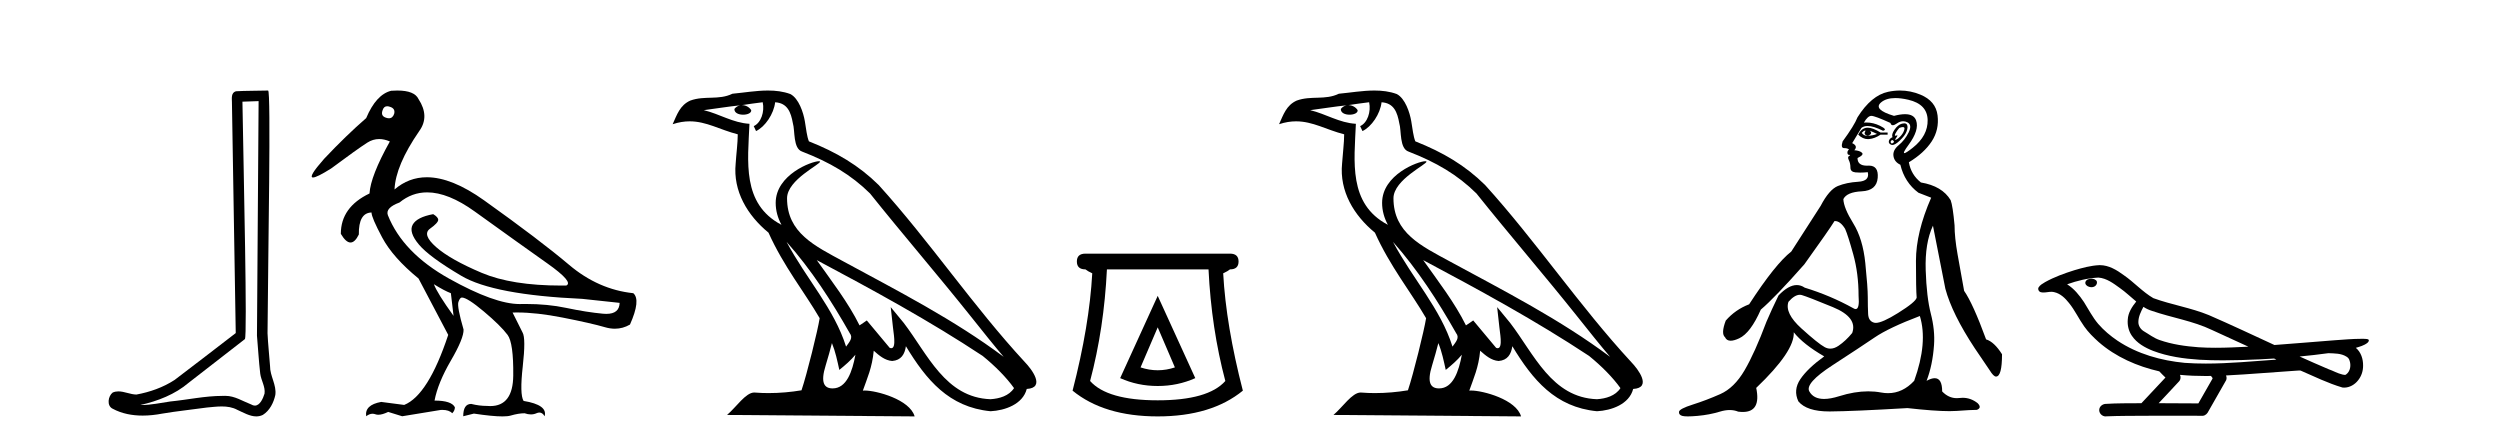 <?xml version='1.0' encoding='UTF-8' standalone='yes'?><svg xmlns='http://www.w3.org/2000/svg' xmlns:xlink='http://www.w3.org/1999/xlink' width='233.0' height='41.0' ><path d='M 24.102 9.424 C 24.052 16.711 23.994 23.997 23.949 31.284 C 24.055 32.464 24.116 33.649 24.254 34.826 C 24.334 35.455 24.744 36.041 24.655 36.685 C 24.521 37.12 24.235 37.802 23.753 37.802 C 23.645 37.802 23.529 37.769 23.402 37.691 C 22.621 37.391 21.876 36.894 21.015 36.894 C 20.967 36.894 20.919 36.895 20.87 36.898 C 20.828 36.898 20.785 36.897 20.742 36.897 C 19.105 36.897 17.496 37.259 15.871 37.418 C 14.984 37.544 14.099 37.747 13.199 37.747 C 13.161 37.747 13.123 37.746 13.085 37.745 C 14.71 37.378 16.315 36.757 17.595 35.665 C 19.337 34.31 21.086 32.963 22.825 31.604 C 23.061 31.314 22.712 16.507 22.595 9.476 C 23.097 9.459 23.599 9.441 24.102 9.424 ZM 24.987 8.437 C 24.987 8.437 24.987 8.437 24.986 8.437 C 24.126 8.465 22.845 8.452 21.988 8.506 C 21.529 8.639 21.609 9.152 21.616 9.52 C 21.734 16.694 21.853 23.868 21.971 31.042 C 20.069 32.496 18.184 33.973 16.271 35.412 C 15.201 36.109 13.963 36.543 12.714 36.772 C 12.155 36.766 11.591 36.477 11.034 36.477 C 10.856 36.477 10.678 36.507 10.502 36.586 C 10.073 36.915 9.925 37.817 10.499 38.093 C 11.363 38.557 12.326 38.733 13.294 38.733 C 13.906 38.733 14.521 38.663 15.115 38.55 C 16.495 38.315 17.889 38.178 19.275 37.982 C 19.731 37.942 20.204 37.881 20.67 37.881 C 21.174 37.881 21.67 37.953 22.125 38.201 C 22.673 38.444 23.277 38.809 23.886 38.809 C 24.09 38.809 24.295 38.768 24.498 38.668 C 25.136 38.27 25.505 37.528 25.661 36.81 C 25.79 35.873 25.157 35.044 25.168 34.114 C 25.095 33.096 24.98 32.08 24.934 31.061 C 24.986 23.698 25.27 8.437 24.987 8.437 Z' style='fill:#000000;stroke:none' /><path d='M 36.084 9.902 C 36.159 9.902 36.243 9.919 36.334 9.951 C 36.687 10.055 36.821 10.272 36.738 10.604 C 36.645 10.883 36.482 11.023 36.249 11.023 C 36.171 11.023 36.086 11.008 35.993 10.977 C 35.64 10.873 35.526 10.645 35.651 10.293 C 35.727 10.032 35.872 9.902 36.084 9.902 ZM 39.812 17.929 C 41.118 17.929 42.595 18.523 44.245 19.711 C 47.094 21.762 49.348 23.373 51.005 24.544 C 52.663 25.715 53.254 26.404 52.777 26.611 C 52.62 26.613 52.465 26.614 52.311 26.614 C 49.234 26.614 46.763 26.219 44.898 25.43 C 42.939 24.601 41.52 23.798 40.639 23.021 C 39.759 22.244 39.572 21.674 40.08 21.312 C 40.588 20.949 40.841 20.674 40.841 20.488 C 40.841 20.322 40.686 20.146 40.375 19.959 C 39.36 20.146 38.723 20.472 38.464 20.939 C 38.205 21.405 38.396 22.021 39.039 22.788 C 39.681 23.555 41.002 24.529 43.002 25.71 C 45.001 26.891 48.757 27.606 54.269 27.854 L 57.75 28.227 C 57.732 28.911 57.318 29.253 56.509 29.253 C 56.41 29.253 56.306 29.248 56.196 29.238 C 55.181 29.144 54.036 28.963 52.761 28.694 C 51.619 28.452 50.364 28.331 48.997 28.331 C 48.839 28.331 48.679 28.333 48.519 28.336 C 48.489 28.337 48.459 28.337 48.429 28.337 C 46.88 28.337 44.693 27.549 41.867 25.974 C 38.987 24.368 37.08 22.394 36.148 20.053 C 35.982 19.597 36.345 19.203 37.236 18.872 C 38.004 18.243 38.862 17.929 39.812 17.929 ZM 40.437 26.487 C 41.1 26.901 41.629 27.181 42.022 27.326 L 42.271 29.44 C 41.256 28.031 40.644 27.046 40.437 26.487 ZM 37.028 8.437 C 36.85 8.437 36.66 8.444 36.459 8.459 C 35.526 8.687 34.749 9.537 34.128 11.008 C 32.884 12.085 31.579 13.349 30.211 14.8 C 29.184 15.961 28.839 16.542 29.175 16.542 C 29.409 16.542 29.972 16.262 30.864 15.701 C 32.48 14.499 33.604 13.696 34.236 13.292 C 34.584 13.07 34.951 12.959 35.339 12.959 C 35.657 12.959 35.989 13.034 36.334 13.184 C 35.133 15.339 34.501 16.955 34.438 18.032 C 32.656 18.882 31.765 20.136 31.765 21.793 C 32.082 22.332 32.383 22.602 32.668 22.602 C 32.941 22.602 33.2 22.353 33.444 21.855 C 33.423 20.509 33.817 19.825 34.625 19.804 C 34.625 20.115 34.956 20.892 35.62 22.135 C 36.283 23.379 37.412 24.653 39.007 25.958 L 41.774 31.211 C 40.531 34.962 39.163 37.138 37.671 37.739 L 35.526 37.459 C 34.49 37.645 34.024 38.091 34.128 38.795 C 34.327 38.639 34.524 38.56 34.719 38.56 C 34.807 38.56 34.895 38.576 34.982 38.609 C 35.065 38.639 35.157 38.655 35.26 38.655 C 35.507 38.655 35.813 38.567 36.179 38.391 L 37.484 38.795 L 41.09 38.205 C 41.131 38.203 41.172 38.202 41.211 38.202 C 41.645 38.202 41.957 38.307 42.147 38.516 C 42.313 38.35 42.395 38.163 42.395 37.956 C 42.188 37.542 41.556 37.334 40.499 37.334 C 40.707 36.236 41.214 34.993 42.022 33.605 C 42.831 32.216 43.224 31.253 43.204 30.714 C 42.789 29.284 42.629 28.429 42.722 28.15 C 42.815 27.87 42.924 27.73 43.048 27.73 C 43.38 27.73 44.064 28.165 45.1 29.035 C 46.136 29.906 46.871 30.631 47.306 31.211 C 47.679 31.709 47.856 32.973 47.835 35.003 C 47.816 36.899 47.101 37.846 45.692 37.846 C 45.591 37.846 45.487 37.841 45.379 37.832 C 44.903 37.832 44.416 37.77 43.918 37.645 C 43.421 37.645 43.173 38.029 43.173 38.795 L 44.167 38.547 C 45.325 38.722 46.212 38.809 46.828 38.809 C 47.159 38.809 47.412 38.784 47.586 38.733 C 48.084 38.588 48.519 38.516 48.892 38.516 C 49.099 38.588 49.294 38.624 49.478 38.624 C 49.662 38.624 49.834 38.588 49.995 38.516 C 50.093 38.471 50.184 38.449 50.27 38.449 C 50.465 38.449 50.627 38.565 50.757 38.795 C 50.964 38.091 50.311 37.614 48.798 37.366 C 48.55 36.972 48.524 35.9 48.721 34.149 C 48.918 32.398 48.912 31.346 48.705 30.994 L 47.773 29.129 C 47.91 29.124 48.05 29.122 48.193 29.122 C 49.407 29.122 50.816 29.28 52.42 29.595 C 54.212 29.947 55.533 30.248 56.383 30.496 C 56.701 30.59 57.009 30.636 57.308 30.636 C 57.805 30.636 58.273 30.507 58.714 30.248 C 59.397 28.714 59.501 27.74 59.024 27.326 C 56.849 27.098 54.854 26.217 53.041 24.684 C 51.228 23.151 48.586 21.146 45.115 18.67 C 43.107 17.237 41.329 16.52 39.782 16.52 C 38.655 16.52 37.651 16.9 36.77 17.659 C 36.832 16.167 37.598 14.354 39.07 12.22 C 39.733 11.308 39.712 10.314 39.007 9.236 C 38.759 8.703 38.099 8.437 37.028 8.437 Z' style='fill:#000000;stroke:none' /><path d='M 73.306 22.54 L 73.306 22.54 C 75.6 25.118 77.5 28.06 79.193 31.048 C 79.548 31.486 79.148 31.888 78.854 32.305 C 77.739 28.763 75.172 26.03 73.306 22.54 ZM 71.085 9.529 C 71.277 10.422 70.924 11.451 70.248 11.755 L 70.464 12.217 C 71.309 11.815 72.122 10.612 72.243 9.532 C 73.397 9.601 73.713 10.47 73.894 11.479 C 74.11 12.168 73.891 13.841 74.764 14.13 C 77.344 15.129 79.317 16.285 81.087 18.031 C 84.142 21.852 87.335 25.552 90.389 29.376 C 91.576 30.865 92.662 32.228 93.543 33.257 C 88.904 29.789 83.72 27.136 78.635 24.38 C 75.932 22.911 73.353 21.71 73.353 18.477 C 73.353 16.738 76.557 15.281 76.425 15.055 C 76.414 15.035 76.376 15.026 76.318 15.026 C 75.66 15.026 72.294 16.274 72.294 18.907 C 72.294 19.637 72.489 20.313 72.828 20.944 C 72.823 20.944 72.818 20.943 72.813 20.943 C 69.12 18.986 69.706 15.028 69.849 11.538 C 68.315 11.453 67.051 10.616 65.593 10.267 C 66.724 10.121 67.85 9.933 68.984 9.816 L 68.984 9.816 C 68.771 9.858 68.576 9.982 68.447 10.154 C 68.429 10.526 68.849 10.69 69.259 10.69 C 69.66 10.69 70.05 10.534 70.012 10.264 C 69.831 9.982 69.501 9.799 69.164 9.799 C 69.154 9.799 69.144 9.799 69.134 9.799 C 69.698 9.719 70.449 9.599 71.085 9.529 ZM 77.536 31.976 C 77.866 32.78 78.038 33.632 78.225 34.476 C 78.763 34.04 79.285 33.593 79.726 33.06 L 79.726 33.06 C 79.438 34.623 78.902 36.199 77.6 36.199 C 76.813 36.199 76.448 35.667 76.953 34.054 C 77.191 33.293 77.381 32.566 77.536 31.976 ZM 76.122 24.242 L 76.122 24.242 C 81.387 27.047 86.602 29.879 91.582 33.171 C 92.755 34.122 93.8 35.181 94.508 36.172 C 94.038 36.901 93.145 37.152 92.319 37.207 C 88.103 37.06 86.453 32.996 84.227 30.093 L 83.015 28.622 L 83.224 30.507 C 83.239 30.846 83.586 32.452 83.068 32.452 C 83.024 32.452 82.974 32.44 82.916 32.415 L 80.786 29.865 C 80.558 30.015 80.344 30.186 80.109 30.325 C 79.052 28.187 77.505 26.196 76.122 24.242 ZM 71.577 8.437 C 70.47 8.437 69.336 8.636 68.261 8.736 C 66.979 9.361 65.681 8.884 64.336 9.373 C 63.365 9.809 63.093 10.693 62.691 11.576 C 63.263 11.386 63.784 11.308 64.275 11.308 C 65.842 11.308 67.103 12.097 68.759 12.518 C 68.756 13.349 68.626 14.292 68.564 15.242 C 68.307 17.816 69.664 20.076 71.625 21.685 C 73.03 24.814 74.974 27.214 76.393 29.655 C 76.224 30.752 75.204 34.89 74.7 36.376 C 73.715 36.542 72.663 36.636 71.628 36.636 C 71.211 36.636 70.796 36.62 70.39 36.588 C 70.359 36.584 70.327 36.582 70.296 36.582 C 69.497 36.582 68.62 37.945 67.76 38.673 L 85.244 38.809 C 84.799 37.233 81.692 36.397 80.588 36.397 C 80.524 36.397 80.468 36.399 80.418 36.405 C 80.808 35.29 81.294 34.243 81.432 32.686 C 81.92 33.123 82.467 33.595 83.15 33.644 C 83.986 33.582 84.325 33.011 84.43 32.267 C 86.322 35.396 88.438 37.951 92.319 38.327 C 93.66 38.261 95.331 37.675 95.693 36.25 C 97.471 36.149 96.167 34.416 95.507 33.737 C 90.666 28.498 86.671 22.517 81.888 17.238 C 80.046 15.421 77.966 14.192 75.39 13.173 C 75.199 12.702 75.136 12.032 75.011 11.295 C 74.875 10.491 74.446 9.174 73.662 8.765 C 72.993 8.519 72.291 8.437 71.577 8.437 Z' style='fill:#000000;stroke:none' /><path d='M 107.899 30.508 L 109.5 34.242 Q 108.699 34.508 107.899 34.508 Q 107.099 34.508 106.299 34.242 L 107.899 30.508 ZM 107.899 27.574 L 104.399 35.242 Q 106.032 35.975 107.899 35.975 Q 109.766 35.975 111.4 35.242 L 107.899 27.574 ZM 112.634 25.106 Q 112.9 30.608 114.201 35.509 Q 112.6 37.309 107.899 37.309 Q 103.198 37.309 101.598 35.509 Q 102.898 30.608 103.165 25.106 ZM 101.164 23.639 Q 100.364 23.639 100.364 24.373 Q 100.364 25.106 101.164 25.106 Q 101.365 25.273 101.798 25.473 Q 101.531 30.341 99.964 36.409 Q 102.898 38.809 107.899 38.809 Q 112.9 38.809 115.834 36.409 Q 114.267 30.341 114.001 25.473 Q 114.434 25.273 114.634 25.106 Q 115.434 25.106 115.434 24.373 Q 115.434 23.639 114.634 23.639 Z' style='fill:#000000;stroke:none' /><path d='M 129.824 22.54 L 129.824 22.54 C 132.118 25.118 134.018 28.06 135.711 31.048 C 136.067 31.486 135.666 31.888 135.373 32.305 C 134.257 28.763 131.69 26.03 129.824 22.54 ZM 127.604 9.529 C 127.795 10.422 127.443 11.451 126.766 11.755 L 126.982 12.217 C 127.828 11.815 128.64 10.612 128.761 9.532 C 129.916 9.601 130.231 10.47 130.412 11.479 C 130.628 12.168 130.409 13.841 131.282 14.13 C 133.863 15.129 135.835 16.285 137.605 18.031 C 140.66 21.852 143.853 25.552 146.908 29.376 C 148.095 30.865 149.18 32.228 150.062 33.257 C 145.422 29.789 140.239 27.136 135.153 24.38 C 132.45 22.911 129.871 21.71 129.871 18.477 C 129.871 16.738 133.076 15.281 132.943 15.055 C 132.932 15.035 132.895 15.026 132.836 15.026 C 132.179 15.026 128.812 16.274 128.812 18.907 C 128.812 19.637 129.007 20.313 129.346 20.944 C 129.341 20.944 129.336 20.943 129.331 20.943 C 125.638 18.986 126.224 15.028 126.368 11.538 C 124.833 11.453 123.569 10.616 122.112 10.267 C 123.242 10.121 124.369 9.933 125.502 9.816 L 125.502 9.816 C 125.289 9.858 125.095 9.982 124.965 10.154 C 124.947 10.526 125.368 10.69 125.778 10.69 C 126.178 10.69 126.568 10.534 126.531 10.264 C 126.35 9.982 126.02 9.799 125.682 9.799 C 125.672 9.799 125.663 9.799 125.653 9.799 C 126.216 9.719 126.967 9.599 127.604 9.529 ZM 134.054 31.976 C 134.385 32.78 134.556 33.632 134.743 34.476 C 135.281 34.04 135.803 33.593 136.244 33.06 L 136.244 33.06 C 135.957 34.623 135.42 36.199 134.119 36.199 C 133.331 36.199 132.966 35.667 133.471 34.054 C 133.709 33.293 133.899 32.566 134.054 31.976 ZM 132.64 24.242 L 132.64 24.242 C 137.906 27.047 143.12 29.879 148.1 33.171 C 149.273 34.122 150.318 35.181 151.026 36.172 C 150.557 36.901 149.663 37.152 148.837 37.207 C 144.622 37.06 142.972 32.996 140.745 30.093 L 139.534 28.622 L 139.743 30.507 C 139.757 30.846 140.105 32.452 139.587 32.452 C 139.542 32.452 139.492 32.44 139.435 32.415 L 137.304 29.865 C 137.076 30.015 136.862 30.186 136.627 30.325 C 135.57 28.187 134.023 26.196 132.64 24.242 ZM 128.095 8.437 C 126.989 8.437 125.855 8.636 124.78 8.736 C 123.498 9.361 122.199 8.884 120.854 9.373 C 119.883 9.809 119.611 10.693 119.209 11.576 C 119.781 11.386 120.302 11.308 120.793 11.308 C 122.36 11.308 123.621 12.097 125.277 12.518 C 125.274 13.349 125.144 14.292 125.082 15.242 C 124.825 17.816 126.182 20.076 128.143 21.685 C 129.548 24.814 131.493 27.214 132.912 29.655 C 132.742 30.752 131.722 34.89 131.219 36.376 C 130.233 36.542 129.181 36.636 128.147 36.636 C 127.729 36.636 127.315 36.62 126.908 36.588 C 126.877 36.584 126.845 36.582 126.814 36.582 C 126.016 36.582 125.139 37.945 124.278 38.673 L 141.763 38.809 C 141.317 37.233 138.21 36.397 137.106 36.397 C 137.043 36.397 136.986 36.399 136.937 36.405 C 137.326 35.29 137.812 34.243 137.951 32.686 C 138.439 33.123 138.986 33.595 139.669 33.644 C 140.504 33.582 140.843 33.011 140.949 32.267 C 142.841 35.396 144.956 37.951 148.837 38.327 C 150.178 38.261 151.849 37.675 152.211 36.25 C 153.99 36.149 152.685 34.416 152.025 33.737 C 147.185 28.498 143.189 22.517 138.406 17.238 C 136.564 15.421 134.484 14.192 131.909 13.173 C 131.717 12.702 131.654 12.032 131.529 11.295 C 131.393 10.491 130.964 9.174 130.18 8.765 C 129.512 8.519 128.809 8.437 128.095 8.437 Z' style='fill:#000000;stroke:none' /><path d='M 173.823 12.173 Q 173.853 12.173 173.879 12.186 Q 173.615 12.549 174.077 12.648 Q 174.573 12.483 174.276 12.186 L 174.276 12.186 Q 174.606 12.318 174.936 12.483 Q 174.54 12.648 174.077 12.648 Q 174.041 12.651 174.006 12.651 Q 173.695 12.651 173.516 12.384 Q 173.701 12.173 173.823 12.173 ZM 174.071 11.901 Q 174.023 11.901 173.978 11.905 Q 173.483 11.955 173.186 12.549 Q 173.604 12.966 174.088 12.966 Q 174.14 12.966 174.193 12.962 Q 174.738 12.912 175.266 12.549 L 175.926 12.549 L 175.926 12.351 L 175.266 12.351 Q 174.546 11.901 174.071 11.901 ZM 177.346 11.843 Q 177.524 11.843 177.494 12.021 Q 177.445 12.318 177.197 12.615 Q 176.949 12.912 176.735 13.011 Q 176.679 13.037 176.652 13.037 Q 176.576 13.037 176.735 12.83 Q 176.901 12.613 176.81 12.613 Q 176.784 12.613 176.735 12.632 Q 176.684 12.651 176.652 12.651 Q 176.552 12.651 176.652 12.45 Q 176.784 12.186 177.015 11.922 Q 177.227 11.843 177.346 11.843 ZM 176.355 13.044 Q 176.619 13.176 176.454 13.308 Q 176.377 13.37 176.321 13.37 Q 176.258 13.37 176.223 13.292 Q 176.157 13.143 176.355 13.044 ZM 177.475 11.494 Q 177.383 11.494 177.263 11.526 Q 176.883 11.625 176.57 12.087 Q 176.256 12.549 176.388 12.78 Q 176.091 12.912 176.042 13.143 Q 175.992 13.374 176.256 13.49 Q 176.308 13.512 176.368 13.512 Q 176.62 13.512 177.032 13.127 Q 177.544 12.648 177.692 12.252 Q 177.841 11.856 177.742 11.641 Q 177.674 11.494 177.475 11.494 ZM 176.645 9.139 Q 177.178 9.139 177.857 9.297 Q 179.623 9.71 179.656 11.179 Q 179.689 12.648 178.27 13.77 Q 177.635 14.273 177.489 14.273 Q 177.308 14.273 177.874 13.506 Q 178.897 12.12 178.583 11.229 Q 178.377 10.642 177.548 10.642 Q 177.118 10.642 176.52 10.799 Q 174.54 10.205 175.315 9.545 Q 175.793 9.139 176.645 9.139 ZM 174.408 10.799 Q 174.738 10.799 176.19 11.46 Q 176.243 11.671 176.408 11.671 Q 176.553 11.671 176.784 11.509 Q 177.081 11.301 177.373 11.301 Q 177.567 11.301 177.758 11.394 Q 178.237 11.625 177.89 12.334 Q 177.544 13.044 176.966 13.523 Q 176.388 14.002 176.471 14.546 Q 176.553 15.091 177.114 15.355 Q 177.511 17.006 178.798 17.963 L 179.986 18.425 Q 178.567 21.66 178.567 24.317 Q 178.567 26.975 178.633 27.734 Q 178.567 28.13 176.9 29.17 Q 175.421 30.093 174.825 30.093 Q 174.75 30.093 174.688 30.078 Q 174.143 29.946 174.11 29.269 Q 174.077 28.592 174.077 27.685 Q 174.077 26.777 173.846 24.516 Q 173.615 22.254 172.724 20.818 Q 171.833 19.382 171.8 18.557 Q 172.13 17.897 173.516 17.831 Q 174.903 17.765 175.002 16.576 Q 175.097 15.436 174.188 15.436 Q 174.15 15.436 174.11 15.438 Q 174.05 15.441 173.993 15.441 Q 173.12 15.441 173.12 14.728 Q 173.747 14.431 173.533 14.233 Q 173.318 14.035 172.823 14.002 Q 173.186 13.605 172.625 13.341 L 173.483 11.922 Q 173.702 11.742 174.055 11.742 Q 174.609 11.742 175.497 12.186 Q 175.959 12.087 175.216 11.724 Q 174.588 11.417 173.948 11.417 Q 173.831 11.417 173.714 11.427 Q 174.077 10.799 174.408 10.799 ZM 167.74 27.475 Q 167.841 27.475 167.937 27.503 Q 168.499 27.668 170.826 28.625 Q 173.153 29.583 172.625 31.035 Q 172.031 31.761 171.354 32.224 Q 170.959 32.493 170.587 32.493 Q 170.321 32.493 170.067 32.356 Q 169.456 32.026 167.888 30.606 Q 166.32 29.187 166.683 28.13 Q 167.257 27.475 167.74 27.475 ZM 178.93 29.451 Q 179.689 31.927 178.402 35.492 Q 177.331 36.643 175.966 36.643 Q 175.649 36.643 175.315 36.581 Q 174.736 36.473 174.116 36.473 Q 172.846 36.473 171.404 36.928 Q 170.596 37.182 170.004 37.182 Q 169.022 37.182 168.631 36.482 Q 168.201 35.723 170.793 34.039 Q 173.384 32.356 174.721 31.448 Q 176.058 30.54 178.93 29.451 ZM 177.079 8.437 Q 176.536 8.437 175.976 8.555 Q 174.408 8.885 173.12 10.932 Q 172.823 11.691 171.734 13.176 Q 171.536 13.803 171.866 13.803 Q 172.196 13.803 172.328 13.936 Q 172.163 14.068 172.179 14.249 Q 172.196 14.431 172.328 14.431 Q 172.526 14.431 172.344 14.53 Q 172.163 14.629 172.311 14.926 Q 172.46 15.223 172.46 15.619 Q 172.46 16.015 172.922 16.065 Q 173.12 16.086 173.361 16.086 Q 173.681 16.086 174.077 16.048 L 174.077 16.048 Q 174.276 16.873 173.186 16.94 Q 172.097 17.006 171.288 17.336 Q 170.479 17.666 169.687 19.184 Q 168.301 21.33 166.947 23.443 Q 165.462 24.598 163.019 28.361 Q 161.731 28.856 160.84 29.88 Q 160.378 31.101 160.774 31.431 Q 160.918 31.755 161.298 31.755 Q 161.614 31.755 162.094 31.53 Q 163.151 31.035 164.108 28.856 Q 165.429 27.734 168.168 24.631 Q 170.512 21.363 170.974 20.604 Q 170.996 20.602 171.018 20.602 Q 171.522 20.602 171.965 21.33 Q 172.229 21.924 172.724 23.707 Q 173.219 25.489 173.219 27.569 Q 173.324 28.805 172.948 28.805 Q 172.852 28.805 172.724 28.724 Q 170.578 27.536 168.201 26.81 Q 167.849 26.568 167.461 26.568 Q 166.683 26.568 165.759 27.536 Q 165.098 28.89 164.636 29.979 Q 163.547 32.884 162.59 34.518 Q 161.632 36.152 160.328 36.73 Q 159.024 37.307 157.77 37.703 Q 156.516 38.1 156.483 38.38 Q 156.45 38.661 156.78 38.76 Q 156.945 38.809 157.304 38.809 Q 157.663 38.809 158.216 38.76 Q 159.322 38.661 160.295 38.364 Q 160.782 38.215 161.207 38.215 Q 161.632 38.215 161.995 38.364 Q 162.23 38.395 162.433 38.395 Q 164.151 38.395 163.679 36.152 Q 167.277 32.719 167.178 30.969 L 167.178 30.969 Q 168.069 32.092 170.017 33.214 Q 168.466 34.336 167.789 35.343 Q 167.112 36.35 167.607 37.406 Q 168.386 38.347 170.489 38.347 Q 170.525 38.347 170.562 38.347 Q 172.724 38.331 177.775 38.034 Q 180.317 38.319 181.697 38.319 Q 182.073 38.319 182.363 38.298 Q 183.717 38.199 184.245 38.199 Q 184.74 38.001 184.311 37.571 Q 183.675 37.074 182.924 37.074 Q 182.778 37.074 182.627 37.093 Q 182.5 37.109 182.378 37.109 Q 181.608 37.109 181.01 36.482 Q 181.01 35.248 180.314 35.248 Q 180.004 35.248 179.557 35.492 Q 180.118 34.039 180.251 32.158 Q 180.35 30.771 179.953 29.236 Q 179.557 27.701 179.475 25.176 Q 179.392 22.65 180.151 21.033 Q 180.614 23.443 181.307 26.909 Q 181.934 29.253 184.047 32.455 L 185.433 34.501 Q 185.796 35.096 186.027 35.096 Q 186.589 35.096 186.589 33.016 Q 185.862 31.861 185.103 31.629 Q 183.882 28.295 183.056 27.107 Q 182.726 25.291 182.446 23.707 Q 182.165 22.122 182.165 21 Q 182 19.184 181.802 18.656 Q 181.01 17.336 179.029 17.006 Q 178.105 16.279 177.907 15.124 Q 179.326 14.266 180.036 13.176 Q 180.746 12.087 180.581 10.75 Q 180.416 9.413 178.98 8.819 Q 178.056 8.437 177.079 8.437 Z' style='fill:#000000;stroke:none' /><path d='M 194.919 25.978 C 194.906 25.978 194.893 25.978 194.881 25.979 C 194.671 25.98 194.427 26.069 194.36 26.287 C 194.305 26.499 194.506 26.678 194.693 26.727 C 194.766 26.753 194.847 26.767 194.927 26.767 C 195.097 26.767 195.267 26.704 195.364 26.558 C 195.465 26.425 195.477 26.192 195.314 26.1 C 195.207 26.003 195.06 25.978 194.919 25.978 ZM 199.767 28.597 L 199.782 28.606 L 199.791 28.613 C 200.029 28.771 200.289 28.89 200.563 28.974 C 202.412 29.614 204.384 29.904 206.159 30.756 C 207.292 31.266 208.421 31.788 209.549 32.31 C 208.531 32.362 207.51 32.412 206.49 32.412 C 205.965 32.412 205.44 32.399 204.915 32.365 C 203.681 32.273 202.438 32.1 201.267 31.689 C 200.727 31.503 200.272 31.142 199.784 30.859 C 199.497 30.676 199.291 30.358 199.296 30.011 C 199.3 29.504 199.536 29.036 199.767 28.597 ZM 195.569 25.869 L 195.586 25.871 L 195.588 25.871 C 196.341 25.936 196.968 26.406 197.56 26.836 C 198.107 27.217 198.582 27.682 199.097 28.103 C 198.705 28.588 198.338 29.144 198.307 29.788 C 198.263 30.315 198.387 30.857 198.69 31.294 C 199.154 31.984 199.914 32.405 200.673 32.703 C 202.049 33.226 203.524 33.43 204.987 33.527 C 205.719 33.568 206.452 33.584 207.186 33.584 C 208.341 33.584 209.497 33.543 210.651 33.489 C 211.082 33.468 211.513 33.443 211.943 33.415 C 211.989 33.449 212.242 33.521 212.102 33.521 C 212.1 33.521 212.098 33.521 212.096 33.521 C 209.927 33.671 207.754 33.885 205.579 33.885 C 204.925 33.885 204.271 33.865 203.617 33.819 C 201.412 33.607 199.208 32.993 197.352 31.754 C 196.691 31.308 196.076 30.79 195.552 30.187 C 195.027 29.569 194.654 28.835 194.223 28.15 C 193.799 27.516 193.307 26.907 192.656 26.496 C 193.594 26.162 194.572 25.923 195.569 25.869 ZM 217 32.917 L 217.012 32.917 C 217.577 32.942 218.187 32.922 218.682 33.233 C 218.815 33.31 218.927 33.425 218.969 33.578 C 219.138 34.022 219.062 34.61 218.655 34.901 C 218.62 34.931 218.579 34.941 218.537 34.941 C 218.464 34.941 218.386 34.913 218.317 34.906 C 217.857 34.8 217.445 34.552 216.998 34.4 C 216.102 34.018 215.211 33.627 214.323 33.226 C 215.218 33.143 216.111 33.038 217 32.917 ZM 203.174 34.936 C 203.193 34.937 203.212 34.939 203.231 34.941 C 203.997 35.013 204.766 35.043 205.536 35.043 C 205.714 35.043 205.891 35.041 206.069 35.038 C 206.104 35.126 206.253 35.208 206.199 35.301 C 205.762 36.066 205.324 36.831 204.887 37.597 C 203.653 37.586 202.42 37.581 201.186 37.578 C 201.832 36.886 202.486 36.202 203.125 35.504 C 203.245 35.343 203.257 35.116 203.174 34.936 ZM 195.708 24.712 C 195.689 24.712 195.669 24.712 195.65 24.713 C 194.859 24.749 194.09 24.96 193.335 25.183 C 192.397 25.478 191.463 25.815 190.603 26.293 C 190.378 26.433 190.119 26.565 189.985 26.803 C 189.911 26.977 190.028 27.2 190.216 27.235 C 190.296 27.254 190.375 27.261 190.455 27.261 C 190.699 27.261 190.945 27.196 191.189 27.196 C 191.281 27.196 191.373 27.205 191.464 27.231 C 192.039 27.36 192.48 27.795 192.833 28.243 C 193.383 28.917 193.745 29.722 194.251 30.428 C 194.63 30.969 195.102 31.433 195.591 31.873 C 197.189 33.271 199.188 34.141 201.247 34.61 C 201.429 34.811 201.627 34.998 201.821 35.188 C 201.074 35.985 200.327 36.782 199.579 37.579 C 198.455 37.589 197.327 37.572 196.205 37.645 C 195.937 37.677 195.683 37.877 195.652 38.155 C 195.602 38.49 195.903 38.809 196.234 38.809 C 196.263 38.809 196.292 38.807 196.322 38.802 C 197.529 38.751 198.738 38.76 199.947 38.75 C 200.598 38.747 201.249 38.746 201.9 38.746 C 203.039 38.746 204.178 38.749 205.317 38.75 C 205.566 38.723 205.746 38.516 205.843 38.3 C 206.386 37.345 206.939 36.394 207.476 35.435 C 207.539 35.295 207.525 35.13 207.464 34.993 C 209.62 34.887 211.769 34.691 213.923 34.553 C 214.047 34.553 214.175 34.53 214.299 34.53 C 214.339 34.53 214.38 34.532 214.419 34.539 C 215.704 35.093 216.967 35.721 218.314 36.116 C 218.369 36.123 218.425 36.126 218.48 36.126 C 218.99 36.126 219.473 35.838 219.779 35.44 C 220.089 35.055 220.247 34.562 220.24 34.069 C 220.249 33.459 220.043 32.816 219.564 32.418 C 219.934 32.306 220.327 32.203 220.634 31.961 C 220.714 31.893 220.81 31.779 220.766 31.668 C 220.665 31.576 220.507 31.598 220.38 31.58 C 220.287 31.578 220.194 31.577 220.102 31.577 C 219.256 31.577 218.412 31.656 217.569 31.713 C 215.704 31.856 213.842 32.019 211.977 32.154 C 209.945 31.217 207.92 30.26 205.87 29.37 C 204.196 28.682 202.387 28.406 200.692 27.788 C 199.684 27.2 198.901 26.312 197.944 25.651 C 197.29 25.17 196.546 24.712 195.708 24.712 Z' style='fill:#000000;stroke:none' /></svg>